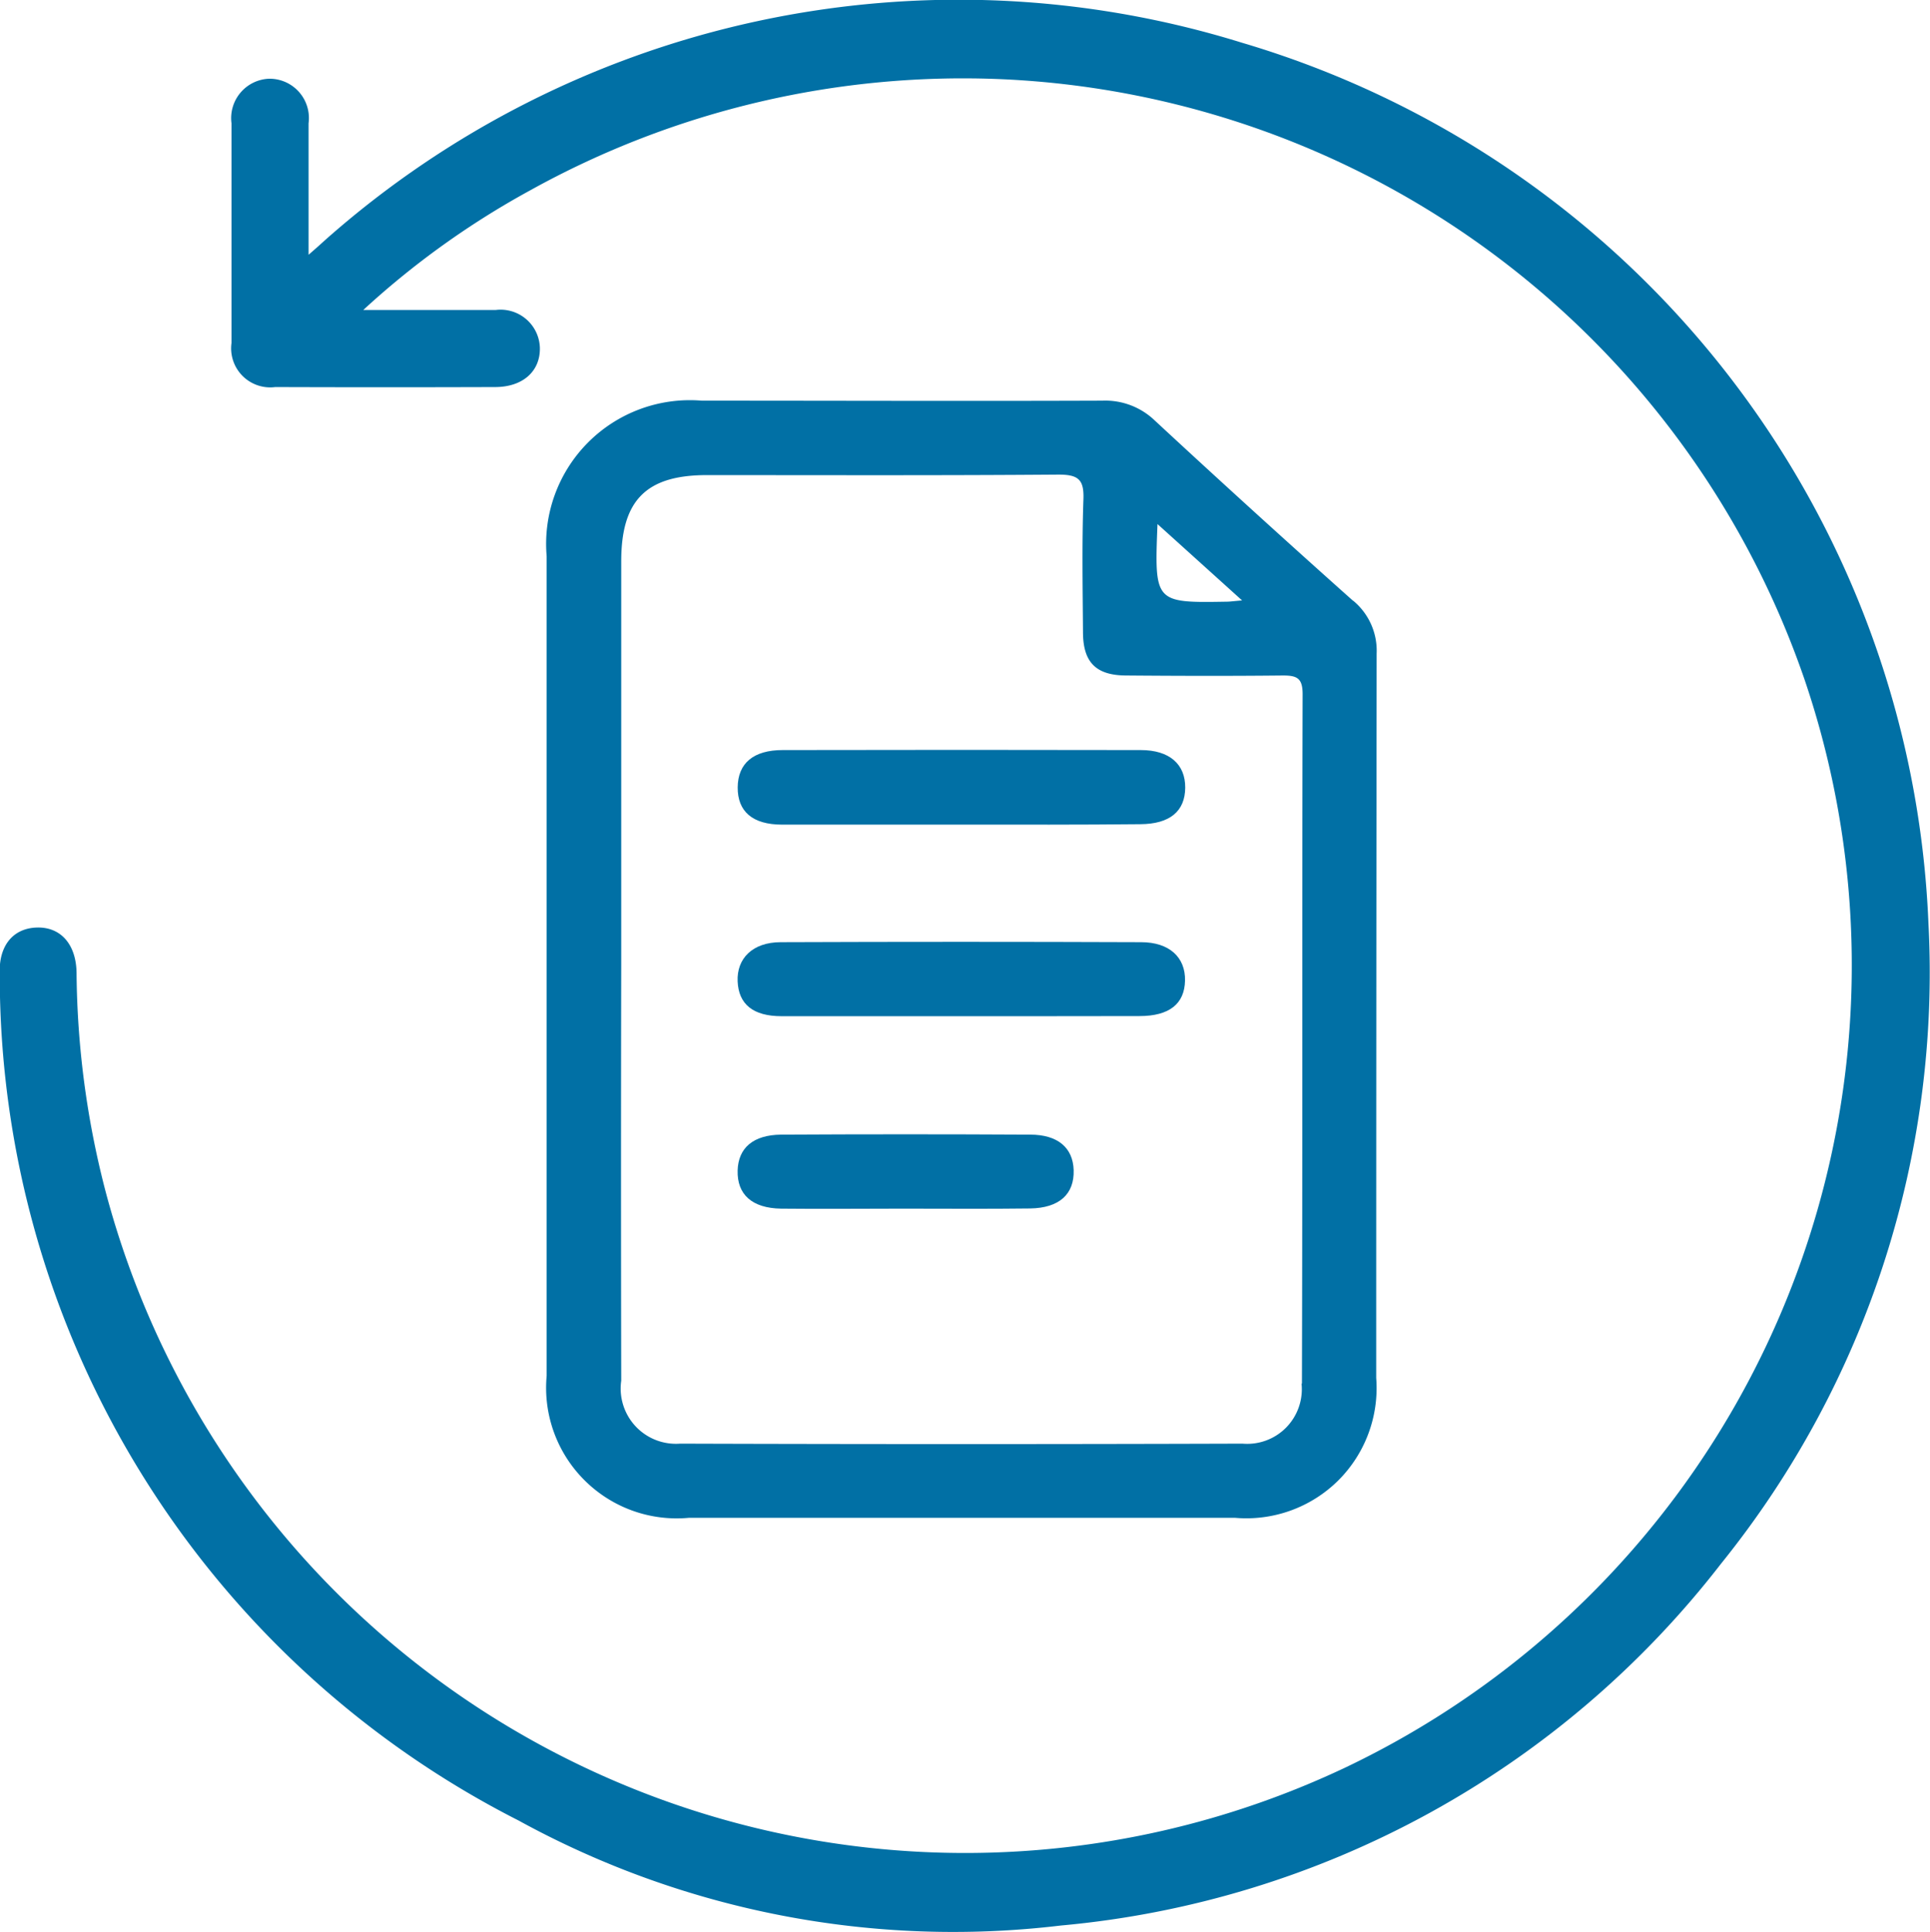 <svg xmlns="http://www.w3.org/2000/svg" width="31.055" height="31.093" viewBox="0 0 31.055 31.093">
  <g id="pension_app_ic_4" transform="translate(524.828 -489.615)">
    <g id="Group_204181" data-name="Group 204181" transform="translate(-516.042 496.059)">
      <path id="Path_103865" data-name="Path 103865" d="M-443.87,542.572q-1.609-1.435-3.189-2.9a1.151,1.151,0,0,0-.845-.32c-2.149.008-4.3,0-6.445,0a2.314,2.314,0,0,0-1.829.672,2.314,2.314,0,0,0-.667,1.831q0,3.288,0,6.575v6.617a2.1,2.1,0,0,0,.607,1.677,2.1,2.1,0,0,0,1.678.607q4.4,0,8.795,0a2.1,2.1,0,0,0,1.656-.6,2.1,2.1,0,0,0,.612-1.652q0-5.828.007-11.655a1.044,1.044,0,0,0-.379-.854Zm-3.146-1.234,1.361,1.229c-.134.011-.186.019-.239.02-1.172.02-1.172.019-1.122-1.253Zm2.318,13.836a.88.88,0,0,1-.251.707.879.879,0,0,1-.7.256q-4.525.014-9.048,0a.889.889,0,0,1-.717-.279.89.89,0,0,1-.231-.734q-.007-3.351,0-6.7v-6.487c0-.979.4-1.382,1.36-1.387,1.892,0,3.785.007,5.677-.008.321,0,.412.082.4.4-.025.711-.012,1.423-.007,2.133,0,.489.21.7.7.7.839.007,1.679.009,2.518,0,.229,0,.316.045.316.3-.01,3.7,0,7.395-.011,11.094Z" transform="translate(456.855 -539.348)" fill="#0170a5"/>
      <path id="Path_103866" data-name="Path 103866" d="M-429.507,584.069h-2.859c-.475,0-.717-.211-.714-.6s.255-.6.724-.6q2.882-.006,5.762,0c.463,0,.718.229.715.606s-.245.585-.725.587C-427.576,584.072-428.543,584.069-429.507,584.069Z" transform="translate(436.164 -577.242)" fill="#0170a5"/>
      <path id="Path_103867" data-name="Path 103867" d="M-429.525,607.9h-2.855c-.459,0-.691-.193-.707-.56s.238-.63.692-.631q2.9-.011,5.8,0c.456,0,.715.245.707.618s-.25.571-.734.571C-427.591,607.9-428.559,607.9-429.525,607.9Z" transform="translate(436.17 -597.99)" fill="#0170a5"/>
      <path id="Path_103868" data-name="Path 103868" d="M-430.427,631.83c-.653,0-1.305.007-1.958,0-.471-.007-.711-.23-.7-.615.011-.362.249-.571.7-.576q2-.011,4.007,0c.448,0,.689.214.7.571.012.385-.229.61-.7.617C-429.063,631.836-429.745,631.83-430.427,631.83Z" transform="translate(436.168 -618.823)" fill="#0170a5"/>
    </g>
    <g id="Group_204182" data-name="Group 204182" transform="translate(-524.829 489.615)">
      <path id="Path_103869" data-name="Path 103869" d="M-519.863,493.715V491.6a.633.633,0,0,0-.634-.718.634.634,0,0,0-.461.224.634.634,0,0,0-.145.492v3.538a.629.629,0,0,0,.177.528.629.629,0,0,0,.527.18q1.769.006,3.538,0c.445,0,.728-.254.72-.632a.632.632,0,0,0-.222-.462.632.632,0,0,0-.491-.146h-2.129a13.545,13.545,0,0,1,2.683-1.924,14.359,14.359,0,0,1,7.624-1.789,14.332,14.332,0,0,1,12.884,9.659,14.3,14.3,0,0,1-7.366,17.5,14.3,14.3,0,0,1-12.188.044,14.3,14.3,0,0,1-7.8-9.369,14.365,14.365,0,0,1-.45-3.435c0-.471-.25-.758-.636-.748s-.619.293-.6.747a15.26,15.26,0,0,0,8.348,13.624,14.537,14.537,0,0,0,8.726,1.69,15.157,15.157,0,0,0,10.625-5.826,15.146,15.146,0,0,0,3.335-10.3,15.438,15.438,0,0,0-11.048-14.175,15.364,15.364,0,0,0-14.742,3.169C-519.666,493.542-519.74,493.609-519.863,493.715Z" transform="translate(524.829 -489.615)" fill="#0170a5"/>
    </g>
  </g>
</svg>

